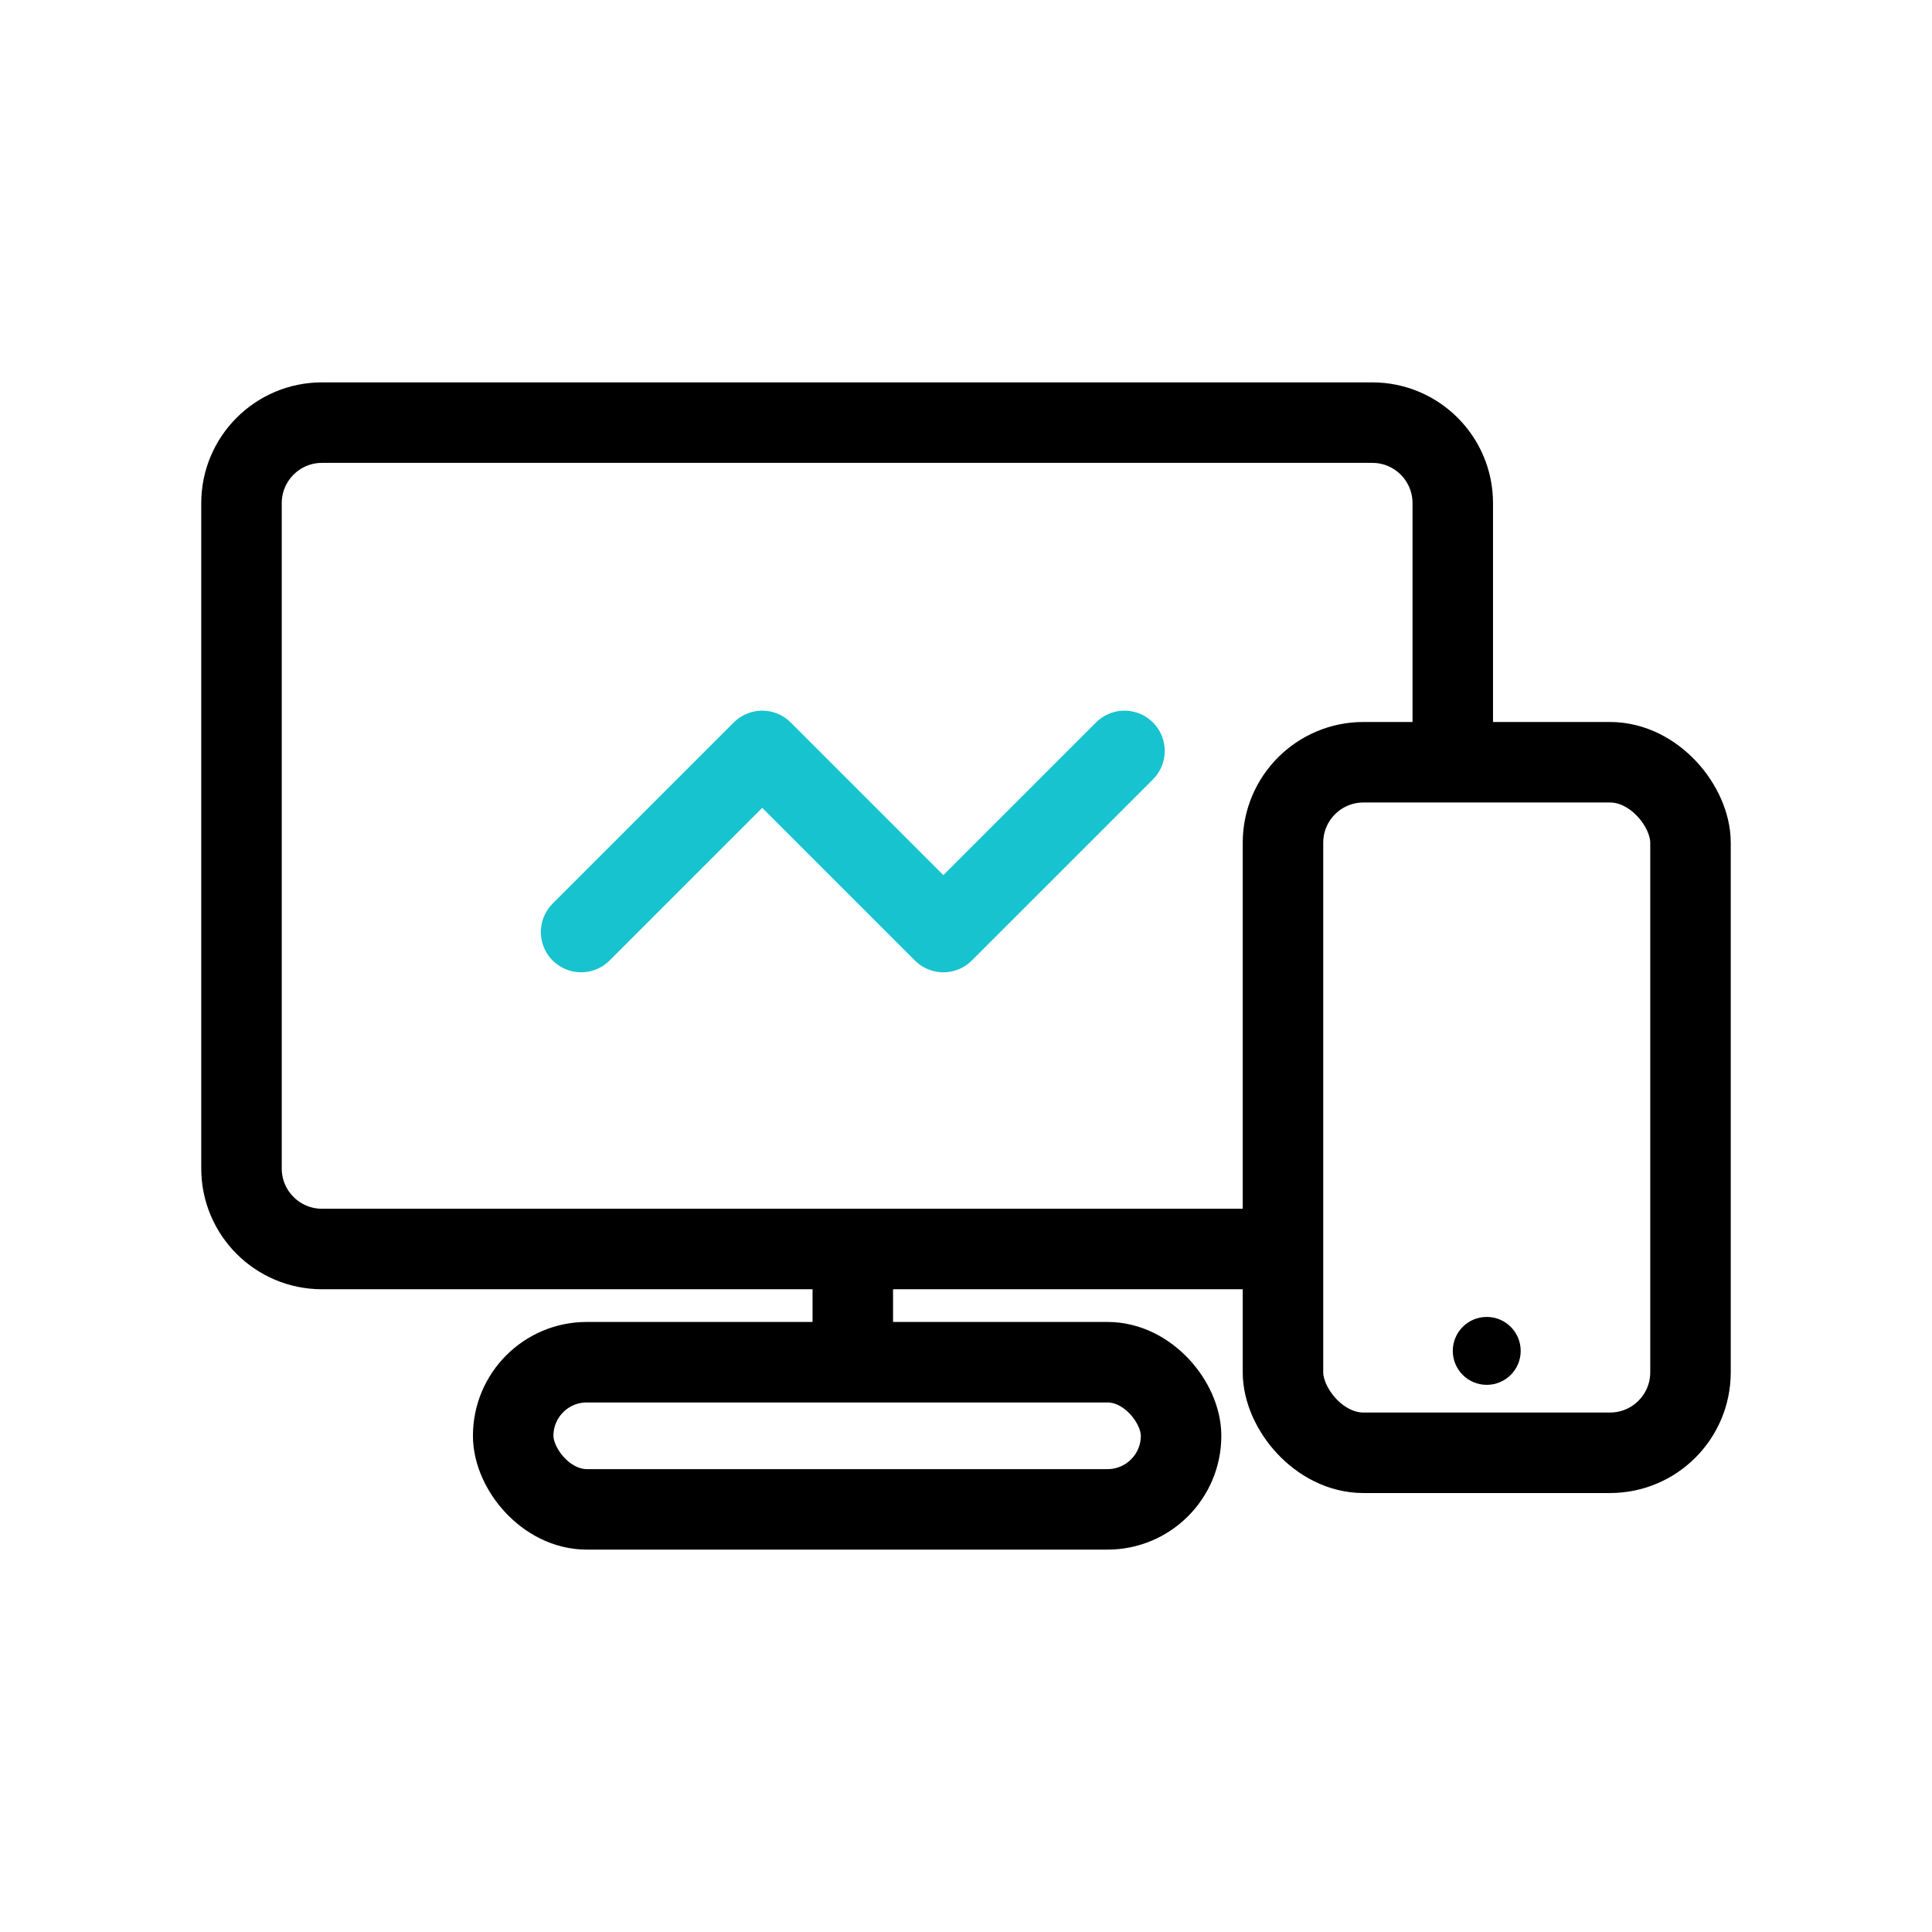 <svg width="120" height="120" viewBox="0 0 120 120" fill="none" xmlns="http://www.w3.org/2000/svg">
<g id="Frame 17">
<g id="Group 16">
<path id="Rectangle 20" d="M90.234 47.344V31.25C90.234 28.489 87.996 26.25 85.234 26.25H20C17.239 26.25 15 28.489 15 31.25V72.578C15 75.34 17.239 77.578 20 77.578H79.688" stroke="black" stroke-width="5"/>
<path id="Vector 12" d="M36.094 57.891L47.344 46.641L58.594 57.891L69.844 46.641" stroke="#17C3CE" stroke-width="5" stroke-linecap="round" stroke-linejoin="round"/>
<rect id="Rectangle 21" x="79.688" y="47.344" width="25.312" height="42.891" rx="5" stroke="black" stroke-width="5"/>
<rect id="Rectangle 22" x="31.875" y="84.609" width="41.484" height="9.141" rx="4.57" stroke="black" stroke-width="5"/>
<circle id="Ellipse 12" cx="92.344" cy="83.906" r="2.109" fill="black"/>
<path id="Vector 13" d="M52.969 77.93V83.555" stroke="black" stroke-width="5" stroke-linecap="round" stroke-linejoin="round"/>
</g>
</g>
</svg>
